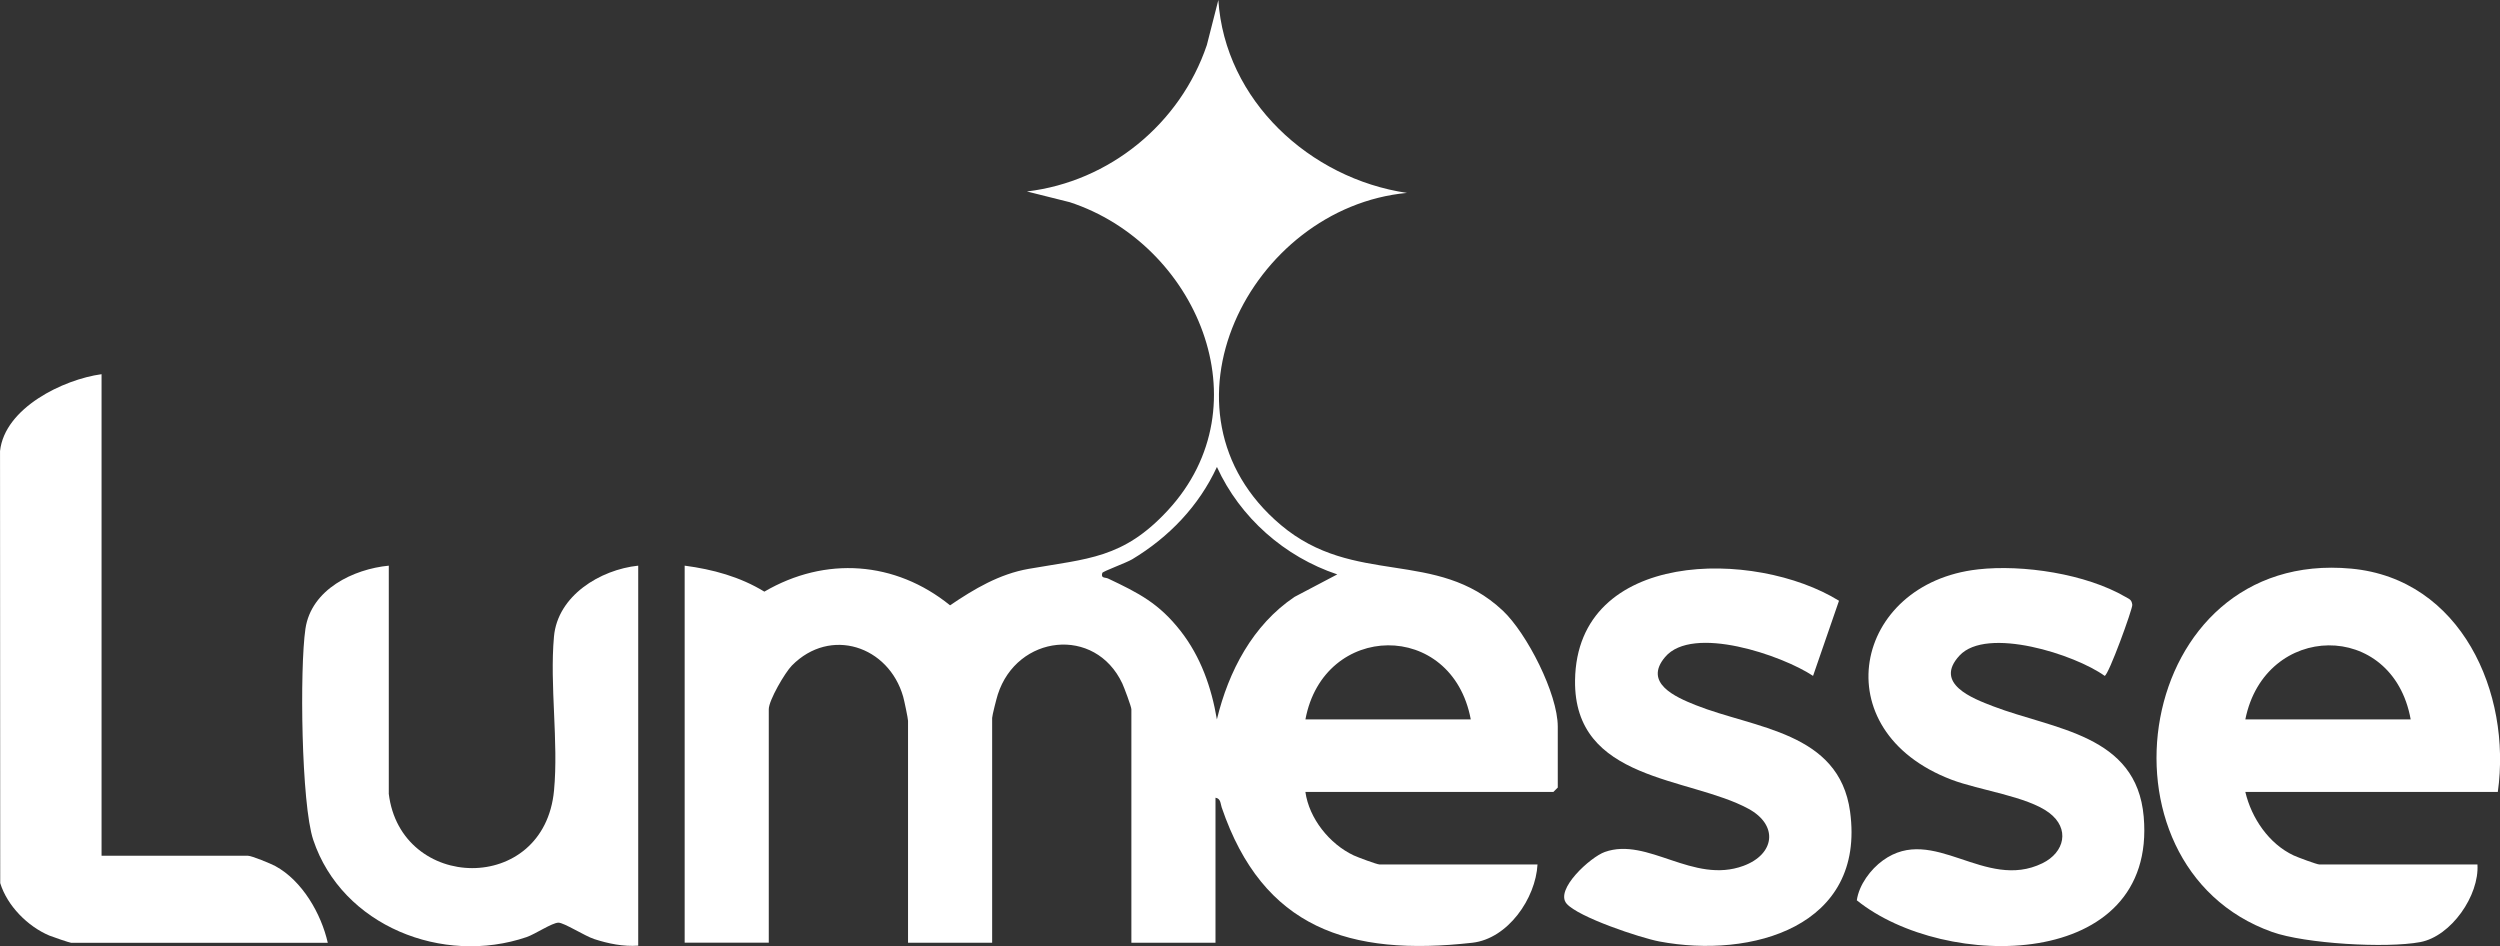 <?xml version="1.0" encoding="UTF-8"?><svg id="Layer_1" xmlns="http://www.w3.org/2000/svg" viewBox="0 0 763.85 289.13"><rect x="0" y="0" width="763.85" height="289.13" fill="#333333" stroke="none"/><defs><style>.cls-1{fill:#fff;}</style></defs><path class="cls-1" d="M209.18,172.83c8.6,1.13,16.91,3.39,24.36,7.94,18.61-10.87,39.98-9.38,56.74,4.18,7.39-5.01,15.05-9.57,24.02-11.14,18.07-3.17,28.83-3.11,42.46-17.81,30-32.36,8.67-81.57-29.9-94.22l-13.1-3.28c25.25-2.99,46.88-20.72,54.98-44.74l3.51-13.76c2,30.68,27.97,54.56,57.63,58.94-48,4.5-79.51,66.92-38.54,101.46,22.48,18.95,47.47,7.08,67.8,26.15,7.39,6.94,16.82,25.44,16.82,35.47v18.61l-1.33,1.33h-75.78c1.12,8.11,7.38,15.92,14.74,19.39,1.18.56,7.13,2.77,7.87,2.77h48.31c-.56,10.4-9.05,22.71-19.94,23.93-37.59,4.23-63.97-4.44-76.55-41.34-.4-1.16-.26-2.71-1.9-2.98v44.32h-25.7v-71.35c0-.74-2.21-6.68-2.77-7.87-8.3-17.65-32.18-14.91-38.05,3.38-.37,1.14-1.72,6.44-1.72,7.14v68.69h-25.7v-67.81c0-.68-1.17-6.28-1.49-7.38-4.43-15.46-22.24-21.43-34-9.5-2.11,2.14-7.06,10.63-7.06,13.33v71.35h-25.7v-115.23ZM408.6,175.5c-16.09-5.37-29.7-17.33-36.78-32.82-5.53,11.96-14.67,21.45-25.88,28.2-1.81,1.09-9,3.69-9.14,4.17-.52,1.74.86,1.28,1.78,1.72,9.41,4.46,15.53,7.57,22.14,16.02,6.15,7.86,9.44,17.24,11.09,27.02,3.56-14.7,10.92-28.83,23.73-37.44l13.05-6.87ZM449.38,219.81c-5.7-30.53-44.96-29.84-50.52,0h50.52Z"/><path class="cls-1" d="M763.15,241.97h-77.11c1.88,8,7.2,15.84,14.74,19.39,1.19.56,7.13,2.77,7.87,2.77h48.31c.6,9.46-8.02,21.95-17.49,23.72-10.38,1.94-35.16.5-45.23-3.09-56.93-20.28-42.35-117.22,24.16-111.02,33.59,3.13,49.04,37.96,44.78,68.23ZM736.56,219.81c-5.49-30.57-44.57-29.77-50.52,0h50.52Z"/><path class="cls-1" d="M31.02,261.47h44.76c1.11,0,6.95,2.39,8.36,3.16,8.23,4.49,13.99,14.54,16.01,23.43H21.72c-.37,0-5.76-1.83-6.65-2.21-6.59-2.78-12.86-9.08-15-16.02l-.06-132.01c1.42-13.19,19.32-21.89,31.02-23.49v147.13Z"/><path class="cls-1" d="M118.77,242.41c3.56,30.03,47.5,31.16,50.51-.9,1.4-14.95-1.36-32.05-.02-47,1.12-12.52,14.13-20.46,25.74-21.68v116.11c-4.56.31-9.17-.62-13.48-2.03-2.86-.94-9.19-5-10.89-5-1.9,0-7.13,3.51-9.71,4.4-25.57,8.73-56.4-3.36-65.21-29.69-3.68-10.98-4.16-52.46-2.39-64.5s14.63-18.24,25.47-19.29v69.58Z"/><path class="cls-1" d="M604.3,173.97c13.8-1.55,33.04,1.36,45.15,8.42,1.17.68,1.87.81,2.05,2.42.13,1.16-7.28,21.62-8.45,21.69-8.99-6.51-36-15.19-44.34-6.2-7.95,8.56,4.02,13.1,10.25,15.49,18.58,7.12,43.85,8.54,46.03,33.74,4.1,47.2-60.76,47.27-87.66,25.55.68-4.74,4.21-9.47,7.98-12.19,15.44-11.18,31.14,9.46,48.73.87,6.8-3.32,8.5-10.59,2.03-15.44-6.68-5-21.36-6.88-29.8-10.09-39.46-15.04-29.91-59.98,8.02-64.25Z"/><path class="cls-1" d="M561.89,183.55l-7.93,22.96c-9.44-6.28-36.8-15.7-45.2-5.77-6.73,7.94,3.21,12.25,9.28,14.68,17.99,7.19,43.88,8.08,47.23,32.54,4.81,35.19-30.12,45.02-58.3,39.69-5.79-1.1-24.77-7.42-28.32-11.56-3.67-4.28,7.29-14.22,11.68-15.78,13.11-4.67,26.95,9.92,42.36,4.24,9.6-3.54,10.77-12.42,1.53-17.44-18.06-9.82-53.41-8.32-52.98-39.27.55-40.08,55-40.15,80.66-24.28Z"/></svg>